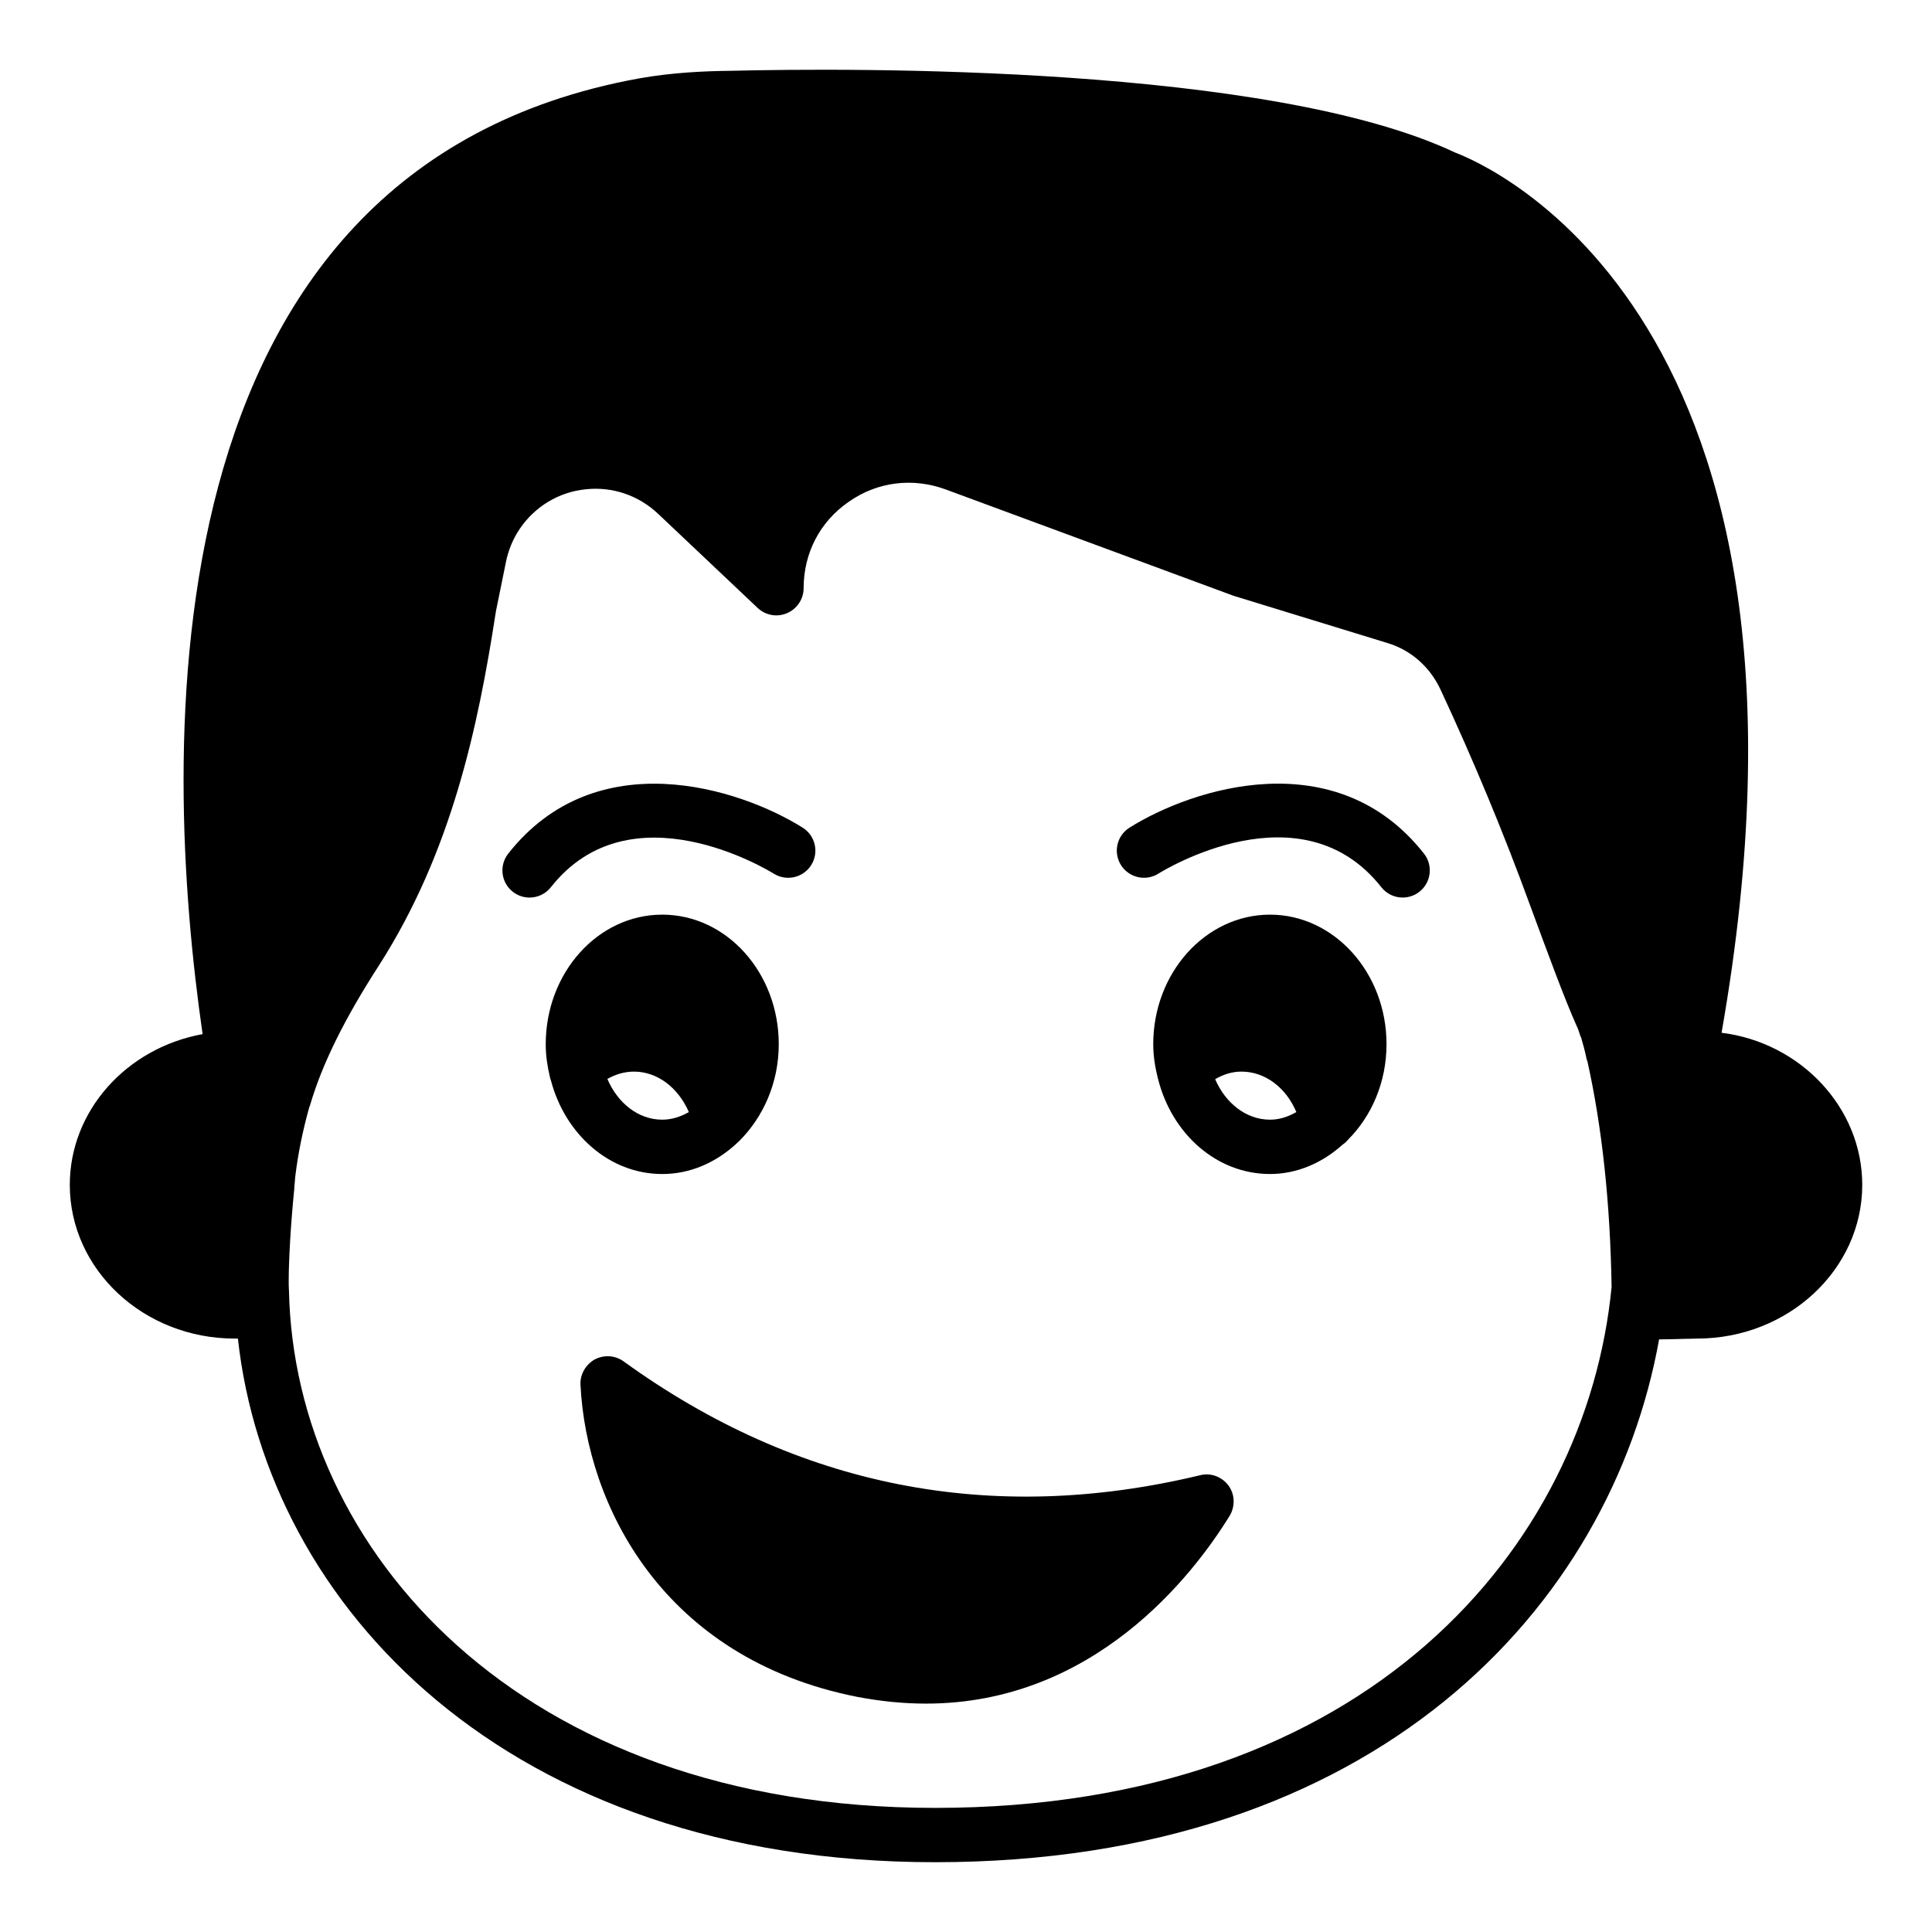<?xml version="1.0" encoding="UTF-8"?>
<!-- Uploaded to: ICON Repo, www.svgrepo.com, Generator: ICON Repo Mixer Tools -->
<svg fill="#000000" width="800px" height="800px" version="1.1" viewBox="144 144 512 512" xmlns="http://www.w3.org/2000/svg">
 <g>
  <path d="m600.23 417.7c33.395-190.08-62.398-230.17-70.605-233.27-49.012-23.176-159.42-22.457-192.09-21.664-6.621 0.07-15.332 0.43-24.184 2.016-132.43 24.039-126.31 179.5-115.66 253.27-20.152 3.668-35.195 20.297-35.195 39.945 0 22.457 19.578 40.738 43.688 40.738h0.863c7.773 70.82 71.324 138.77 184.75 138.77 116.88 0 179.14-67.656 191.88-138.55 1.945 0 4.102-0.074 6.836-0.145 1.441 0 2.664-0.074 3.238-0.074 24.113 0 43.762-18.281 43.762-40.738 0-20.512-16.41-37.715-37.281-40.305zm-208.43 205.41c-110.55 0-169.79-68.805-171.22-137.04-0.07-0.938-0.07-1.73-0.07-2.664 0-5.184 0.504-14.828 1.512-24.688 0-0.07-0.07-0.145-0.07-0.215 0.07 0 0.07 0 0.07-0.074 0-0.07 0.07-0.934 0.215-2.519 0.719-6.113 2.016-12.379 3.742-18.566 0.07 0 0.289-0.793 0.289-0.793 3.168-10.652 8.996-22.527 18.207-36.777 19.145-29.941 26.199-62.902 30.949-93.777l2.664-13.102c0.648-3.168 1.871-6.117 3.672-8.777 3.957-5.836 10.289-9.723 17.414-10.445 7.055-0.789 14.035 1.586 19.215 6.477l26.414 24.977c2.086 1.945 5.109 2.519 7.773 1.367 2.664-1.152 4.391-3.742 4.391-6.621 0-9.285 4.316-17.633 11.949-22.887 7.559-5.324 16.914-6.477 25.621-3.309l76.363 28.211 41.023 12.594c6.047 1.875 11.012 6.262 13.82 12.238 8.781 18.859 16.77 38.074 23.75 57.215 4.75 12.883 9.211 24.977 12.309 31.887 0.434 0.863 0.719 1.801 1.008 2.734 0.07 0.145 0.145 0.289 0.215 0.434 0.504 1.801 1.008 3.527 1.367 5.328 0.07 0.359 0.145 0.648 0.289 0.934 3.887 17.492 6.047 37.57 6.406 59.809-6.695 68.805-64.633 138.05-179.29 138.05z"/>
  <path d="m480.57 386.39c-17.059 0-30.949 15.402-30.949 34.332 0 3.168 0.504 6.117 1.223 9.07 0.07 0.07 0.07 0.145 0.07 0.215 3.672 14.465 15.473 25.117 29.652 25.117 7.269 0 13.961-3.023 19.215-7.773 0.574-0.359 1.008-0.793 1.441-1.297 6.262-6.262 10.219-15.258 10.219-25.336 0.008-18.93-13.883-34.328-30.871-34.328zm0 54.336c-6.332 0-11.805-4.391-14.539-10.723 2.16-1.297 4.535-2.016 6.981-2.016 6.262 0 11.805 4.246 14.539 10.723-2.156 1.227-4.461 2.016-6.981 2.016z"/>
  <path d="m319.5 386.39c-17.059 0-30.875 15.402-30.875 34.332 0 3.023 0.434 5.828 1.078 8.566 0.07 0.359 0.145 0.648 0.289 1.008 3.742 14.25 15.473 24.832 29.508 24.832 7.414 0 14.105-3.023 19.434-7.844 0.359-0.289 0.648-0.648 1.008-0.938 6.332-6.332 10.438-15.402 10.438-25.621 0-18.938-13.82-34.336-30.879-34.336zm0 54.336c-6.332 0-11.805-4.391-14.539-10.797 2.16-1.223 4.535-1.941 7.055-1.941 6.191 0 11.73 4.246 14.539 10.723-2.16 1.227-4.535 2.016-7.055 2.016z"/>
  <path d="m443.34 363.33c-3.367 2.109-4.387 6.551-2.277 9.918 2.117 3.367 6.559 4.387 9.926 2.277 1.531-0.965 37.906-23.277 59.074 3.59 1.418 1.805 3.527 2.746 5.656 2.746 1.555 0 3.129-0.504 4.449-1.543 3.121-2.461 3.656-6.988 1.195-10.105-23.258-29.543-61.211-17.422-78.023-6.883z"/>
  <path d="m349.08 375.54c3.359 2.086 7.809 1.066 9.91-2.301 2.102-3.367 1.082-7.797-2.277-9.902-16.812-10.531-54.758-22.656-78.023 6.879-2.461 3.121-1.926 7.648 1.195 10.105 1.32 1.039 2.891 1.543 4.449 1.543 2.129 0 4.238-0.941 5.656-2.746 21.07-26.746 57.543-4.539 59.09-3.578z"/>
  <path d="m469.85 545.74c-9.859 15.977-36.059 49.734-80.465 49.734-5.758 0-11.875-0.574-18.281-1.801-51.531-10.219-71.684-50.887-73.27-82.695-0.145-2.734 1.367-5.324 3.742-6.695 2.449-1.297 5.398-1.152 7.699 0.504 46.062 33.324 97.449 43.473 152.8 30.156 2.809-0.719 5.758 0.434 7.484 2.734 1.734 2.375 1.805 5.543 0.293 8.062z"/>
 </g>
</svg>